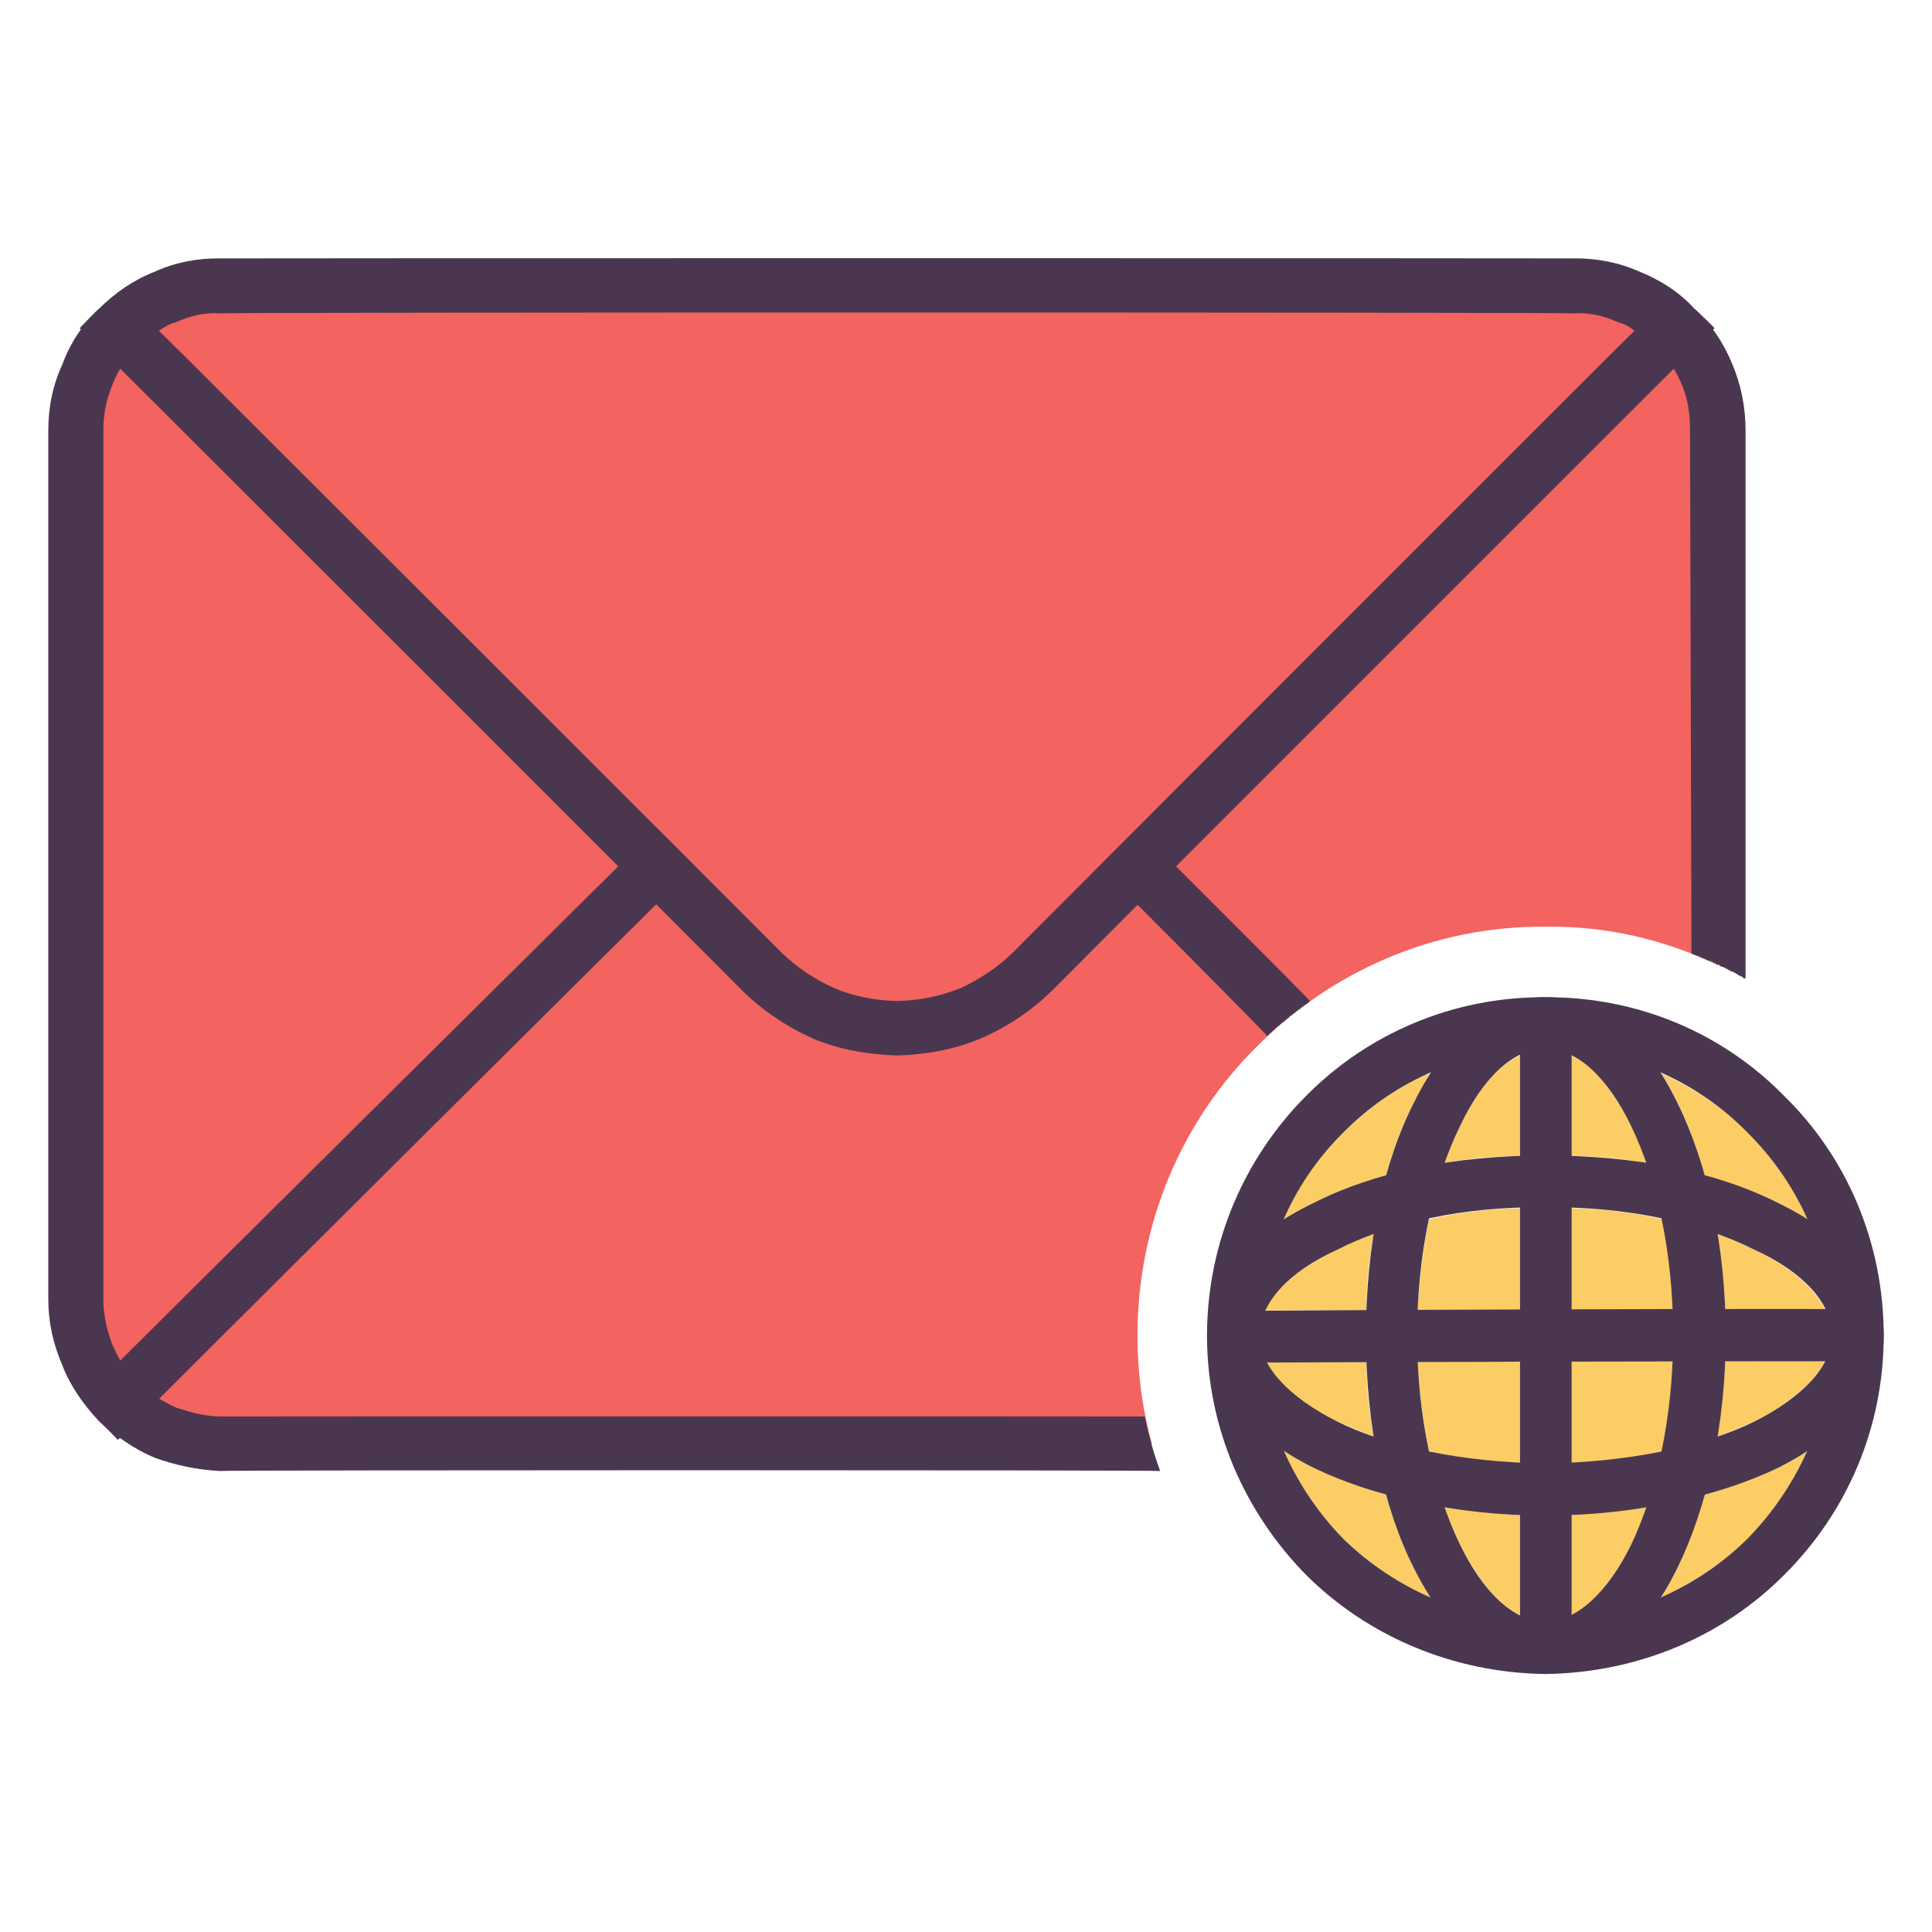 <svg xmlns="http://www.w3.org/2000/svg" version="1.1" xmlns:xlink="http://www.w3.org/1999/xlink" width="100%" height="100%" id="svgWorkerArea" viewBox="0 0 400 400" xmlns:artdraw="https://artdraw.muisca.co" style="background: white;"><defs id="defsdoc"><pattern id="patternBool" x="0" y="0" width="10" height="10" patternUnits="userSpaceOnUse" patternTransform="rotate(35)"><circle cx="5" cy="5" r="4" style="stroke: none;fill: #ff000070;"></circle></pattern></defs><g id="fileImp-415878538" class="cosito"><path id="pathImp-420333022" class="grouped" style="fill-rule:evenodd;clip-rule:evenodd;fill:#FBCD64;" d="M325.4 271.275C325.4 271.237 346.3 271.037 346.3 271.171 346 264.537 345.3 258.137 344.2 252.396 338.3 251.137 331.9 250.237 325.4 250.163 325.4 250.037 325.4 271.237 325.4 271.275 325.4 271.237 325.4 271.237 325.4 271.275"></path><path id="pathImp-749660284" class="grouped" style="fill-rule:evenodd;clip-rule:evenodd;fill:#F36360;" d="M355.7 199.846C355.7 199.637 355.7 89.037 355.7 89.113 355.7 80.637 352.4 73.137 346.9 68.001 346.9 67.837 235.5 179.337 235.5 179.407 235.5 179.337 213.8 201.037 213.8 201.12 206 208.837 195.8 212.637 185.8 212.883 175.5 212.637 165.5 208.837 157.7 201.12 157.7 201.037 135.8 179.337 135.8 179.407 135.8 179.337 89.5 225.537 89.5 225.633 89.5 225.537 24.4 290.037 24.4 290.156 29.9 295.337 37.4 298.737 45.6 298.906 45.6 298.737 238.5 298.737 238.5 298.906 236.5 291.737 235.5 284.237 235.5 276.534 235.5 253.037 244.9 231.837 260.2 216.687 275.4 201.337 296.7 191.637 319.9 191.875 332.7 191.637 344.9 194.637 355.7 199.846 355.7 199.637 355.7 199.637 355.7 199.846 355.7 199.637 355.7 199.637 355.7 199.846"></path><path id="pathImp-924143460" class="grouped" style="fill-rule:evenodd;clip-rule:evenodd;fill:#F36360;" d="M89.5 225.633C89.5 225.537 135.8 179.337 135.8 179.407 135.8 179.337 24.4 67.837 24.4 68.001 19.2 73.137 15.8 80.637 15.8 89.113 15.8 89.037 15.8 268.837 15.8 269.042 15.8 277.137 19.2 284.737 24.4 290.156 24.4 290.037 89.5 225.537 89.5 225.633 89.5 225.537 89.5 225.537 89.5 225.633"></path><path id="pathImp-485188387" class="grouped" style="fill:#4A374F;" d="M28.4 71.987C26.2 74.037 24.4 76.637 23.2 79.868 22.1 82.537 21.4 85.537 21.4 89.113 21.4 89.037 21.4 268.837 21.4 269.042 21.4 272.237 22.1 275.237 23.2 278.272 23.7 279.237 24.2 280.537 24.9 281.689 24.9 281.637 132 175.337 132 175.421 132 175.337 139.8 183.137 139.8 183.407 139.8 183.137 24.4 298.037 24.4 298.126 24.4 298.037 20.4 294.037 20.4 294.141 17.2 290.737 14.5 286.837 12.9 282.663 11 278.237 10 273.737 10 269.042 10 268.837 10 89.037 10 89.113 10 84.137 11 79.537 12.9 75.491 14.5 71.037 17.2 67.037 20.4 64.014 20.4 63.937 28.4 71.937 28.4 71.987 28.4 71.937 28.4 71.937 28.4 71.987"></path><path id="pathImp-278410058" class="grouped" style="fill-rule:evenodd;clip-rule:evenodd;fill:#FBCD64;" d="M135.8 179.407C135.8 179.337 157.7 201.037 157.7 201.12 165.5 208.837 175.5 212.637 185.8 212.883 195.8 212.637 206 208.837 213.8 201.12 213.8 201.037 235.5 179.337 235.5 179.407 235.5 179.337 346.9 67.837 346.9 68.001 341.5 62.437 333.9 59.037 325.8 59.234 325.8 59.037 45.6 59.037 45.6 59.234 37.4 59.037 29.9 62.437 24.4 68.001 24.4 67.837 135.8 179.337 135.8 179.407 135.8 179.337 135.8 179.337 135.8 179.407"></path><path id="pathImp-393717095" class="grouped" style="fill:#4A374F;" d="M240.2 304.555C240.2 304.337 45.6 304.337 45.6 304.555 40.9 304.337 36.2 303.337 32.1 301.827 27.7 300.037 23.9 297.237 20.4 294.141 20.4 294.037 28.4 286.037 28.4 286.154 30.7 288.237 33.4 290.037 36.4 291.414 39.2 292.337 42.4 293.237 45.6 293.272 45.6 293.237 237 293.237 237 293.272 237.8 297.037 238.8 300.737 240.2 304.555 240.2 304.337 240.2 304.337 240.2 304.555 240.2 304.337 240.2 304.337 240.2 304.555"></path><path id="pathImp-373308716" class="grouped" style="fill:#4A374F;" d="M239.5 175.422C239.5 175.337 271.3 207.137 271.3 207.339 271.3 207.137 271 207.337 271 207.443 271 207.337 271 207.337 271 207.533 271 207.337 270.9 207.537 270.9 207.638 270.9 207.537 270.8 207.637 270.8 207.727 270.8 207.637 270.7 207.637 270.7 207.832 270.7 207.637 270.4 207.837 270.4 207.922 270.4 207.837 270.4 207.837 270.4 208.026 270.4 207.837 270.3 208.037 270.3 208.115 270.3 208.037 270.2 208.037 270.2 208.115 270.2 208.037 270 208.137 270 208.221 270 208.137 269.9 208.137 269.9 208.311 269.9 208.137 269.8 208.337 269.8 208.416 269.8 208.337 269.7 208.337 269.7 208.505 269.7 208.337 269.4 208.537 269.4 208.61 269.4 208.537 269.4 208.637 269.4 208.699 269.4 208.637 269.4 208.637 269.4 208.699 269.4 208.637 269.2 208.837 269.2 208.893 269.2 208.837 269.2 208.837 269.2 208.998 269.2 208.837 268.9 208.837 268.9 209.088 268.9 208.837 268.8 209.037 268.8 209.192 268.8 209.037 268.7 209.137 268.7 209.283 268.7 209.137 268.7 209.137 268.7 209.283 268.7 209.137 268.4 209.337 268.4 209.388 268.4 209.337 268.4 209.337 268.4 209.477 268.4 209.337 268.2 209.337 268.2 209.581 268.2 209.337 268.2 209.537 268.2 209.671 268.2 209.537 267.4 210.137 267.4 210.256 267.4 210.137 267.2 210.137 267.2 210.361 267.2 210.137 267 210.337 267 210.451 267 210.337 266.9 210.537 266.9 210.555 266.9 210.537 266.9 210.537 266.9 210.555 266.9 210.537 266.9 210.637 266.9 210.75 266.9 210.637 266.7 210.637 266.7 210.839 266.7 210.637 266.5 210.837 266.5 210.944 266.5 210.837 266.4 210.837 266.4 211.033 266.4 210.837 266.3 211.037 266.3 211.138 266.3 211.037 266.2 211.137 266.2 211.227 266.2 211.137 266.2 211.137 266.2 211.227 266.2 211.137 265.9 211.337 265.9 211.422 265.9 211.337 265.9 211.337 265.9 211.527 265.9 211.337 265.8 211.537 265.8 211.616 265.8 211.537 265.5 211.637 265.5 211.721 265.5 211.637 265 212.037 265 212.201 265 212.037 264.9 212.137 264.9 212.29 264.9 212.137 264.9 212.337 264.9 212.395 264.9 212.337 264.5 212.337 264.5 212.485 264.5 212.337 264.5 212.337 264.5 212.485 264.5 212.337 264.4 212.537 264.4 212.59 264.4 212.537 264.4 212.637 264.4 212.784 264.4 212.637 264.3 212.637 264.3 212.874 264.3 212.637 264 212.837 264 212.978 264 212.837 263.9 213.037 263.9 213.083 263.9 213.037 263.9 213.137 263.9 213.173 263.9 213.137 263.9 213.137 263.9 213.173 263.9 213.137 263.8 213.137 263.8 213.367 263.8 213.137 263.5 213.337 263.5 213.472 263.5 213.337 263.4 213.337 263.4 213.561 263.4 213.337 263.4 213.637 263.4 213.651 263.4 213.637 263.2 213.637 263.2 213.861 263.2 213.637 263.2 213.637 263.2 213.861 263.2 213.637 263 213.837 263 213.95 263 213.837 262.9 213.837 262.9 214.041 262.9 213.837 262.8 214.037 262.8 214.145 262.8 214.037 262.7 214.137 262.7 214.234 262.7 214.137 262.5 214.337 262.5 214.429 262.5 214.337 262.4 214.337 262.4 214.534 262.4 214.337 231.5 183.137 231.5 183.396 231.5 183.137 239.5 175.337 239.5 175.422 239.5 175.337 239.5 175.337 239.5 175.422M350.2 197.418C350.2 197.337 349.9 89.037 349.9 89.113 349.9 85.537 349.4 82.537 348.3 79.868 347 76.637 345.2 74.037 342.9 71.987 342.9 71.937 350.9 63.937 350.9 64.015 354.2 67.037 356.9 71.037 358.7 75.492 360.4 79.537 361.4 84.137 361.4 89.114 361.4 89.037 361.4 202.637 361.4 202.769 361.4 202.637 361.3 202.537 361.3 202.574 361.3 202.537 360.9 202.537 360.9 202.574 360.9 202.537 360.9 202.337 360.9 202.484 360.9 202.337 360.8 202.137 360.8 202.379 360.8 202.137 360.5 202.137 360.5 202.29 360.5 202.137 360.4 202.137 360.4 202.185 360.4 202.137 360.4 202.037 360.4 202.096 360.4 202.037 360.2 202.037 360.2 202.096 360.2 202.037 360 201.837 360 201.99 360 201.837 359.9 201.837 359.9 201.901 359.9 201.837 359.7 201.637 359.7 201.797 359.7 201.637 359.4 201.537 359.4 201.707 359.4 201.537 359.4 201.537 359.4 201.602 359.4 201.537 359.4 201.537 359.4 201.602 359.4 201.537 359.3 201.337 359.3 201.512 359.3 201.337 358.9 201.337 358.9 201.407 358.9 201.337 358.9 201.137 358.9 201.317 358.9 201.137 358.5 201.037 358.5 201.213 358.5 201.037 358.4 201.037 358.4 201.213 358.4 201.037 358.4 201.037 358.4 201.124 358.4 201.037 358.3 201.037 358.3 201.124 358.3 201.037 358.2 200.837 358.2 201.019 358.2 200.837 357.9 200.837 357.9 200.929 357.9 200.837 357.8 200.637 357.8 200.824 357.8 200.637 357.7 200.637 357.7 200.734 357.7 200.637 357.7 200.637 357.7 200.734 357.7 200.637 357.4 200.537 357.4 200.629 357.4 200.537 357.3 200.337 357.3 200.539 357.3 200.337 357 200.337 357 200.434 357 200.337 356.9 200.137 356.9 200.345 356.9 200.137 356.8 200.137 356.8 200.345 356.8 200.137 356.7 200.137 356.7 200.24 356.7 200.137 356.5 200.137 356.5 200.24 356.5 200.137 356.4 200.037 356.4 200.15 356.4 200.037 356.2 200.037 356.2 200.041 356.2 200.037 356 199.837 356 199.951 356 199.837 355.9 199.637 355.9 199.846 355.9 199.637 355.8 199.637 355.8 199.846 355.8 199.637 355.7 199.637 355.7 199.756 355.7 199.637 355.4 199.637 355.4 199.756 355.4 199.637 355.3 199.537 355.3 199.652 355.3 199.537 355.2 199.337 355.2 199.562 355.2 199.337 355 199.337 355 199.456 355 199.337 354.8 199.137 354.8 199.366 354.8 199.137 354.8 199.137 354.8 199.366 354.8 199.137 354 198.837 354 199.067 354 198.837 353.9 198.837 353.9 198.977 353.9 198.837 353.9 198.837 353.9 198.977 353.9 198.837 353.8 198.837 353.8 198.872 353.8 198.837 353.5 198.837 353.5 198.872 353.5 198.837 353.4 198.637 353.4 198.782 353.4 198.637 353 198.537 353 198.677 353 198.537 352.9 198.337 352.9 198.588 352.9 198.337 352.9 198.337 352.9 198.588 352.9 198.337 352.9 198.337 352.9 198.499 352.9 198.337 352.7 198.337 352.7 198.499 352.7 198.337 352.4 198.337 352.4 198.393 352.4 198.337 352.3 198.137 352.3 198.289 352.3 198.137 352 198.137 352 198.2 352 198.137 351.9 198.137 351.9 198.2 351.9 198.137 351.9 198.137 351.9 198.2 351.9 198.137 351.7 197.837 351.7 198.095 351.7 197.837 351.5 197.837 351.5 198.005 351.5 197.837 351.4 197.837 351.4 197.899 351.4 197.837 351.2 197.837 351.2 197.899 351.2 197.837 350.9 197.637 350.9 197.809 350.9 197.637 350.9 197.637 350.9 197.809 350.9 197.637 350.9 197.637 350.9 197.704 350.9 197.637 350.5 197.537 350.5 197.614 350.5 197.537 350.4 197.537 350.4 197.614 350.4 197.537 350.3 197.337 350.3 197.509 350.3 197.337 350.2 197.337 350.2 197.418 350.2 197.337 350.2 197.337 350.2 197.418"></path><path id="pathImp-555543984" class="grouped" style="fill-rule:evenodd;clip-rule:evenodd;fill:#F36360;" d="M346.9 68.001C346.9 67.837 213.8 201.037 213.8 201.12 206 208.837 195.8 212.637 185.8 212.883 175.5 212.637 165.5 208.837 157.7 201.12 157.7 201.037 24.4 67.837 24.4 68.001 29.9 62.437 37.4 59.037 45.6 59.234 45.6 59.037 325.8 59.037 325.8 59.234 333.9 59.037 341.5 62.437 346.9 68.001 346.9 67.837 346.9 67.837 346.9 68.001 346.9 67.837 346.9 67.837 346.9 68.001"></path><path id="pathImp-615695035" class="grouped" style="fill:#4A374F;" d="M350.9 71.987C350.9 71.937 217.8 205.037 217.8 205.105 213.5 209.337 208.5 212.637 203 215.024 197.5 217.337 191.7 218.337 185.8 218.531 179.8 218.337 173.8 217.337 168.3 215.024 163 212.637 158 209.337 153.7 205.105 153.7 205.037 16.5 67.837 16.5 68.001 16.5 67.837 20.4 63.937 20.4 64.015 23.9 60.537 27.7 57.937 32.1 56.222 36.2 54.337 40.9 53.437 45.6 53.495 45.6 53.437 325.8 53.437 325.8 53.495 330.5 53.437 335.2 54.337 339.4 56.222 343.7 57.937 347.8 60.537 350.9 64.015 350.9 63.937 355 67.837 355 68.001 355 67.837 350.9 71.937 350.9 71.987 350.9 71.937 350.9 71.937 350.9 71.987M209.8 197.119C209.8 197.037 338.4 68.337 338.4 68.48 337.4 67.637 336.3 67.037 335 66.727 332.2 65.437 329 64.637 325.8 64.885 325.8 64.637 45.6 64.637 45.6 64.885 42.4 64.637 39.2 65.437 36.4 66.727 35.2 67.037 34.1 67.637 32.9 68.48 32.9 68.337 161.7 197.037 161.7 197.119 165 200.337 168.8 202.837 172.8 204.611 176.8 206.337 181.3 207.137 185.8 207.249 190.2 207.137 194.5 206.337 198.8 204.611 202.7 202.837 206.5 200.337 209.8 197.119 209.8 197.037 209.8 197.037 209.8 197.119 209.8 197.037 209.8 197.037 209.8 197.119"></path><path id="pathImp-453311849" class="grouped" style="fill-rule:evenodd;clip-rule:evenodd;fill:#FBCD64;" d="M287 309.515C281.4 307.737 276.4 305.837 271.9 303.865 269.7 302.737 267.7 301.537 265.7 300.374 268.7 307.037 272.9 313.237 278 318.475 283.3 323.537 289.3 327.737 296.2 330.822 294.9 328.737 293.8 326.737 292.7 324.604 290.4 320.037 288.5 314.837 287 309.515 287 309.337 287 309.337 287 309.515 287 309.337 287 309.337 287 309.515"></path><path id="pathImp-743891399" class="grouped" style="fill-rule:evenodd;clip-rule:evenodd;fill:#FBCD64;" d="M276.7 294.231C279 295.237 281.7 296.337 284.4 297.451 283.5 292.337 282.9 287.237 282.9 282.078 282.9 281.837 262.2 282.037 262.2 282.167 264.5 286.537 269.7 290.737 276.7 294.231 276.7 294.137 276.7 294.137 276.7 294.231 276.7 294.137 276.7 294.137 276.7 294.231"></path><path id="pathImp-456446498" class="grouped" style="fill-rule:evenodd;clip-rule:evenodd;fill:#FBCD64;" d="M261.9 271.365C261.9 271.237 282.9 271.237 282.9 271.365 282.9 265.737 283.5 260.337 284.4 255.511 281.7 256.337 279 257.637 276.7 258.823 269.4 262.237 264 266.637 261.9 271.365 261.9 271.237 261.9 271.237 261.9 271.365 261.9 271.237 261.9 271.237 261.9 271.365"></path><path id="pathImp-818385971" class="grouped" style="fill-rule:evenodd;clip-rule:evenodd;fill:#FBCD64;" d="M271.9 249.085C276.4 246.737 281.4 244.837 287 243.449 288.5 237.637 290.4 232.637 292.7 228.361 293.8 226.137 294.9 224.137 295.9 222.232 289.3 225.137 283.3 229.337 278 234.594 272.9 239.637 268.7 245.637 265.7 252.59 267.7 251.237 269.7 250.137 271.9 249.085 271.9 248.837 271.9 248.837 271.9 249.085 271.9 248.837 271.9 248.837 271.9 249.085"></path><path id="pathImp-579288624" class="grouped" style="fill-rule:evenodd;clip-rule:evenodd;fill:#FBCD64;" d="M302.3 233.126C301.2 235.537 300 237.837 299 240.813 304 239.837 309.2 239.337 314.7 239.359 314.7 239.337 314.7 218.337 314.7 218.531 310 220.637 305.8 225.837 302.3 233.126 302.3 233.037 302.3 233.037 302.3 233.126 302.3 233.037 302.3 233.037 302.3 233.126"></path><path id="pathImp-337954291" class="grouped" style="fill-rule:evenodd;clip-rule:evenodd;fill:#FBCD64;" d="M314.7 250.163C307.9 250.237 301.7 251.137 295.9 252.396 294.7 258.137 293.9 264.537 293.5 271.365 293.5 271.237 314.7 271.237 314.7 271.276 314.7 271.237 314.7 250.037 314.7 250.163 314.7 250.037 314.7 250.037 314.7 250.163"></path><path id="pathImp-725284037" class="grouped" style="fill-rule:evenodd;clip-rule:evenodd;fill:#FBCD64;" d="M314.7 282.079C314.7 281.837 293.5 281.837 293.5 282.079 293.9 288.537 294.7 294.737 295.9 300.57 301.7 301.737 307.9 302.537 314.7 302.892 314.7 302.737 314.7 281.837 314.7 282.079 314.7 281.837 314.7 281.837 314.7 282.079"></path><path id="pathImp-800731317" class="grouped" style="fill-rule:evenodd;clip-rule:evenodd;fill:#FBCD64;" d="M314.7 313.694C309.2 313.237 304 312.737 299 312.137 300 314.737 301.2 317.337 302.3 319.824 305.8 326.737 310 332.037 314.7 334.419 314.7 334.237 314.7 313.637 314.7 313.694 314.7 313.637 314.7 313.637 314.7 313.694"></path><path id="pathImp-951801601" class="grouped" style="fill-rule:evenodd;clip-rule:evenodd;fill:#FBCD64;" d="M325.4 313.694C325.4 313.637 325.4 334.237 325.4 334.419 329.9 332.037 334.2 326.737 337.7 319.824 338.9 317.337 339.9 314.737 340.9 312.137 335.9 312.737 330.8 313.237 325.4 313.694 325.4 313.637 325.4 313.637 325.4 313.694 325.4 313.637 325.4 313.637 325.4 313.694"></path><path id="pathImp-548963272" class="grouped" style="fill-rule:evenodd;clip-rule:evenodd;fill:#FBCD64;" d="M352.9 309.515C351.4 314.837 349.5 320.037 347.3 324.604 346.3 326.737 345 328.737 343.9 330.822 350.5 327.737 356.8 323.537 361.9 318.475 367 313.237 371.3 307.037 374.3 300.374 372.4 301.537 370.4 302.737 368.2 303.865 363.7 305.837 358.4 307.737 352.9 309.515 352.9 309.337 352.9 309.337 352.9 309.515 352.9 309.337 352.9 309.337 352.9 309.515"></path><path id="pathImp-362926738" class="grouped" style="fill-rule:evenodd;clip-rule:evenodd;fill:#FBCD64;" d="M355.5 297.451C358.4 296.337 360.9 295.237 363.4 294.231 370.4 290.637 375.5 286.237 377.9 281.884 377.9 281.737 357.2 281.737 357.2 281.974 356.9 287.237 356.4 292.237 355.5 297.451 355.5 297.237 355.5 297.237 355.5 297.451 355.5 297.237 355.5 297.237 355.5 297.451"></path><path id="pathImp-876067183" class="grouped" style="fill-rule:evenodd;clip-rule:evenodd;fill:#FBCD64;" d="M344.2 300.569C345.3 294.737 346 288.337 346.3 281.974 346.3 281.737 325.4 281.737 325.4 281.974 325.4 281.737 325.4 302.737 325.4 302.89 331.9 302.537 338.3 301.737 344.2 300.569 344.2 300.337 344.2 300.337 344.2 300.569 344.2 300.337 344.2 300.337 344.2 300.569"></path><path id="pathImp-800802522" class="grouped" style="fill-rule:evenodd;clip-rule:evenodd;fill:#FBCD64;" d="M355.5 255.511C356.4 260.337 356.9 265.737 357.2 271.171 357.2 271.037 377.9 271.037 377.9 271.171 375.5 266.337 370.4 262.237 363.4 258.824 360.9 257.637 358.4 256.337 355.5 255.511 355.5 255.337 355.5 255.337 355.5 255.511 355.5 255.337 355.5 255.337 355.5 255.511"></path><path id="pathImp-806940304" class="grouped" style="fill-rule:evenodd;clip-rule:evenodd;fill:#FBCD64;" d="M352.9 243.449C358.4 244.837 363.7 246.737 368.2 249.085 370.4 250.137 372.4 251.237 374.3 252.59 371.3 245.637 367 239.637 361.9 234.594 356.8 229.337 350.5 225.137 343.9 222.232 345.2 224.037 346.3 226.137 347.3 228.361 349.5 232.637 351.4 237.637 352.9 243.449 352.9 243.237 352.9 243.237 352.9 243.449 352.9 243.237 352.9 243.237 352.9 243.449"></path><path id="pathImp-160265584" class="grouped" style="fill-rule:evenodd;clip-rule:evenodd;fill:#FBCD64;" d="M340.9 240.813C339.9 237.837 338.9 235.537 337.7 233.126 334.2 225.837 329.9 220.637 325.4 218.531 325.4 218.337 325.4 239.337 325.4 239.359 330.8 239.337 335.9 239.837 340.9 240.813 340.9 240.637 340.9 240.637 340.9 240.813 340.9 240.637 340.9 240.637 340.9 240.813"></path><path id="pathImp-577740127" class="grouped" style="fill:#4A374F;" d="M319.9 217.168C303.7 217.037 288.8 223.637 278 234.594 267.4 245.137 260.8 259.837 260.8 276.535 260.8 292.737 267.4 307.537 278 318.476 288.8 329.037 303.7 335.737 319.9 335.783 336.4 335.737 351.2 329.037 361.9 318.476 372.5 307.537 379.3 292.737 379.3 276.535 379.3 259.837 372.5 245.137 361.9 234.594 351.2 223.637 336.4 217.037 319.9 217.168 319.9 217.037 319.9 217.037 319.9 217.168 319.9 217.037 319.9 217.037 319.9 217.168M270.4 226.907C283 214.137 300.7 206.337 319.9 206.469 339.4 206.337 356.9 214.137 369.4 226.907 382.3 239.537 390 257.137 390 276.534 390 295.737 382.3 313.237 369.4 326.057 356.9 338.637 339.4 346.337 319.9 346.585 300.7 346.337 283 338.637 270.4 326.057 270.4 325.837 270.4 325.837 270.4 326.057 257.8 313.237 249.9 295.737 249.9 276.534 249.9 257.137 257.8 239.537 270.4 226.907 270.4 226.637 270.4 226.637 270.4 226.907 270.4 226.637 270.4 226.637 270.4 226.907"></path><path id="pathImp-23063867" class="grouped" style="fill:#4A374F;" d="M319.9 217.168C313.4 217.037 307 223.137 302.3 233.126 296.9 244.037 293.4 259.237 293.4 276.535 293.4 293.337 296.9 308.737 302.3 319.824 307 329.537 313.4 335.737 319.9 335.783 326.5 335.737 332.9 329.537 337.7 319.824 343 308.737 346.4 293.337 346.4 276.535 346.4 259.237 343 244.037 337.7 233.126 332.9 223.137 326.5 217.037 319.9 217.168 319.9 217.037 319.9 217.037 319.9 217.168 319.9 217.037 319.9 217.037 319.9 217.168M292.7 228.361C299.4 214.637 309 206.337 319.9 206.47 331 206.337 340.7 214.637 347.3 228.361 353.4 240.637 357.3 257.737 357.3 276.534 357.3 295.137 353.4 312.137 347.3 324.603 340.7 338.137 331 346.337 319.9 346.585 309 346.337 299.4 338.137 292.7 324.603 286.4 312.137 282.8 295.137 282.8 276.534 282.8 257.737 286.4 240.637 292.7 228.361 292.7 228.337 292.7 228.337 292.7 228.361 292.7 228.337 292.7 228.337 292.7 228.361"></path><path id="pathImp-231628224" class="grouped" style="fill:#4A374F;" d="M379.3 276.534C379.3 269.737 373.2 263.337 363.4 258.823 352.4 253.237 336.9 249.737 319.9 249.968 302.9 249.737 287.5 253.237 276.7 258.823 266.8 263.337 260.8 269.737 260.8 276.534 260.8 282.837 266.8 289.237 276.7 294.231 287.5 299.637 302.9 302.737 319.9 302.997 336.9 302.737 352.4 299.637 363.4 294.231 373.2 289.237 379.3 282.837 379.3 276.534 379.3 276.337 379.3 276.337 379.3 276.534 379.3 276.337 379.3 276.337 379.3 276.534M368.2 249.085C381.7 255.637 390 265.237 390 276.535 390 287.337 381.7 297.037 368.2 303.866 355.7 309.837 338.7 313.737 319.9 313.8 301.3 313.737 284.3 309.837 271.9 303.866 258.3 297.037 249.9 287.337 249.9 276.535 249.9 265.237 258.3 255.637 271.9 249.085 284.3 242.737 301.3 239.137 319.9 239.254 338.7 239.137 355.7 242.737 368.2 249.085 368.2 248.837 368.2 248.837 368.2 249.085 368.2 248.837 368.2 248.837 368.2 249.085"></path><path id="rectImp-281824058" class="grouped" style="fill:#4A374F;" d="M314.7 211.818C314.7 211.637 325.4 211.637 325.4 211.818 325.4 211.637 325.4 341.037 325.4 341.145 325.4 341.037 314.7 341.037 314.7 341.145 314.7 341.037 314.7 211.637 314.7 211.818 314.7 211.637 314.7 211.637 314.7 211.818"></path><path id="polygonImp-951269567" class="grouped" style="fill:#4A374F;" d="M384.7 281.884C384.7 281.737 255.3 282.037 255.3 282.168 255.3 282.037 255.3 271.237 255.3 271.47 255.3 271.237 384.7 270.837 384.7 271.081 384.7 270.837 384.7 281.737 384.7 281.884"></path></g></svg>